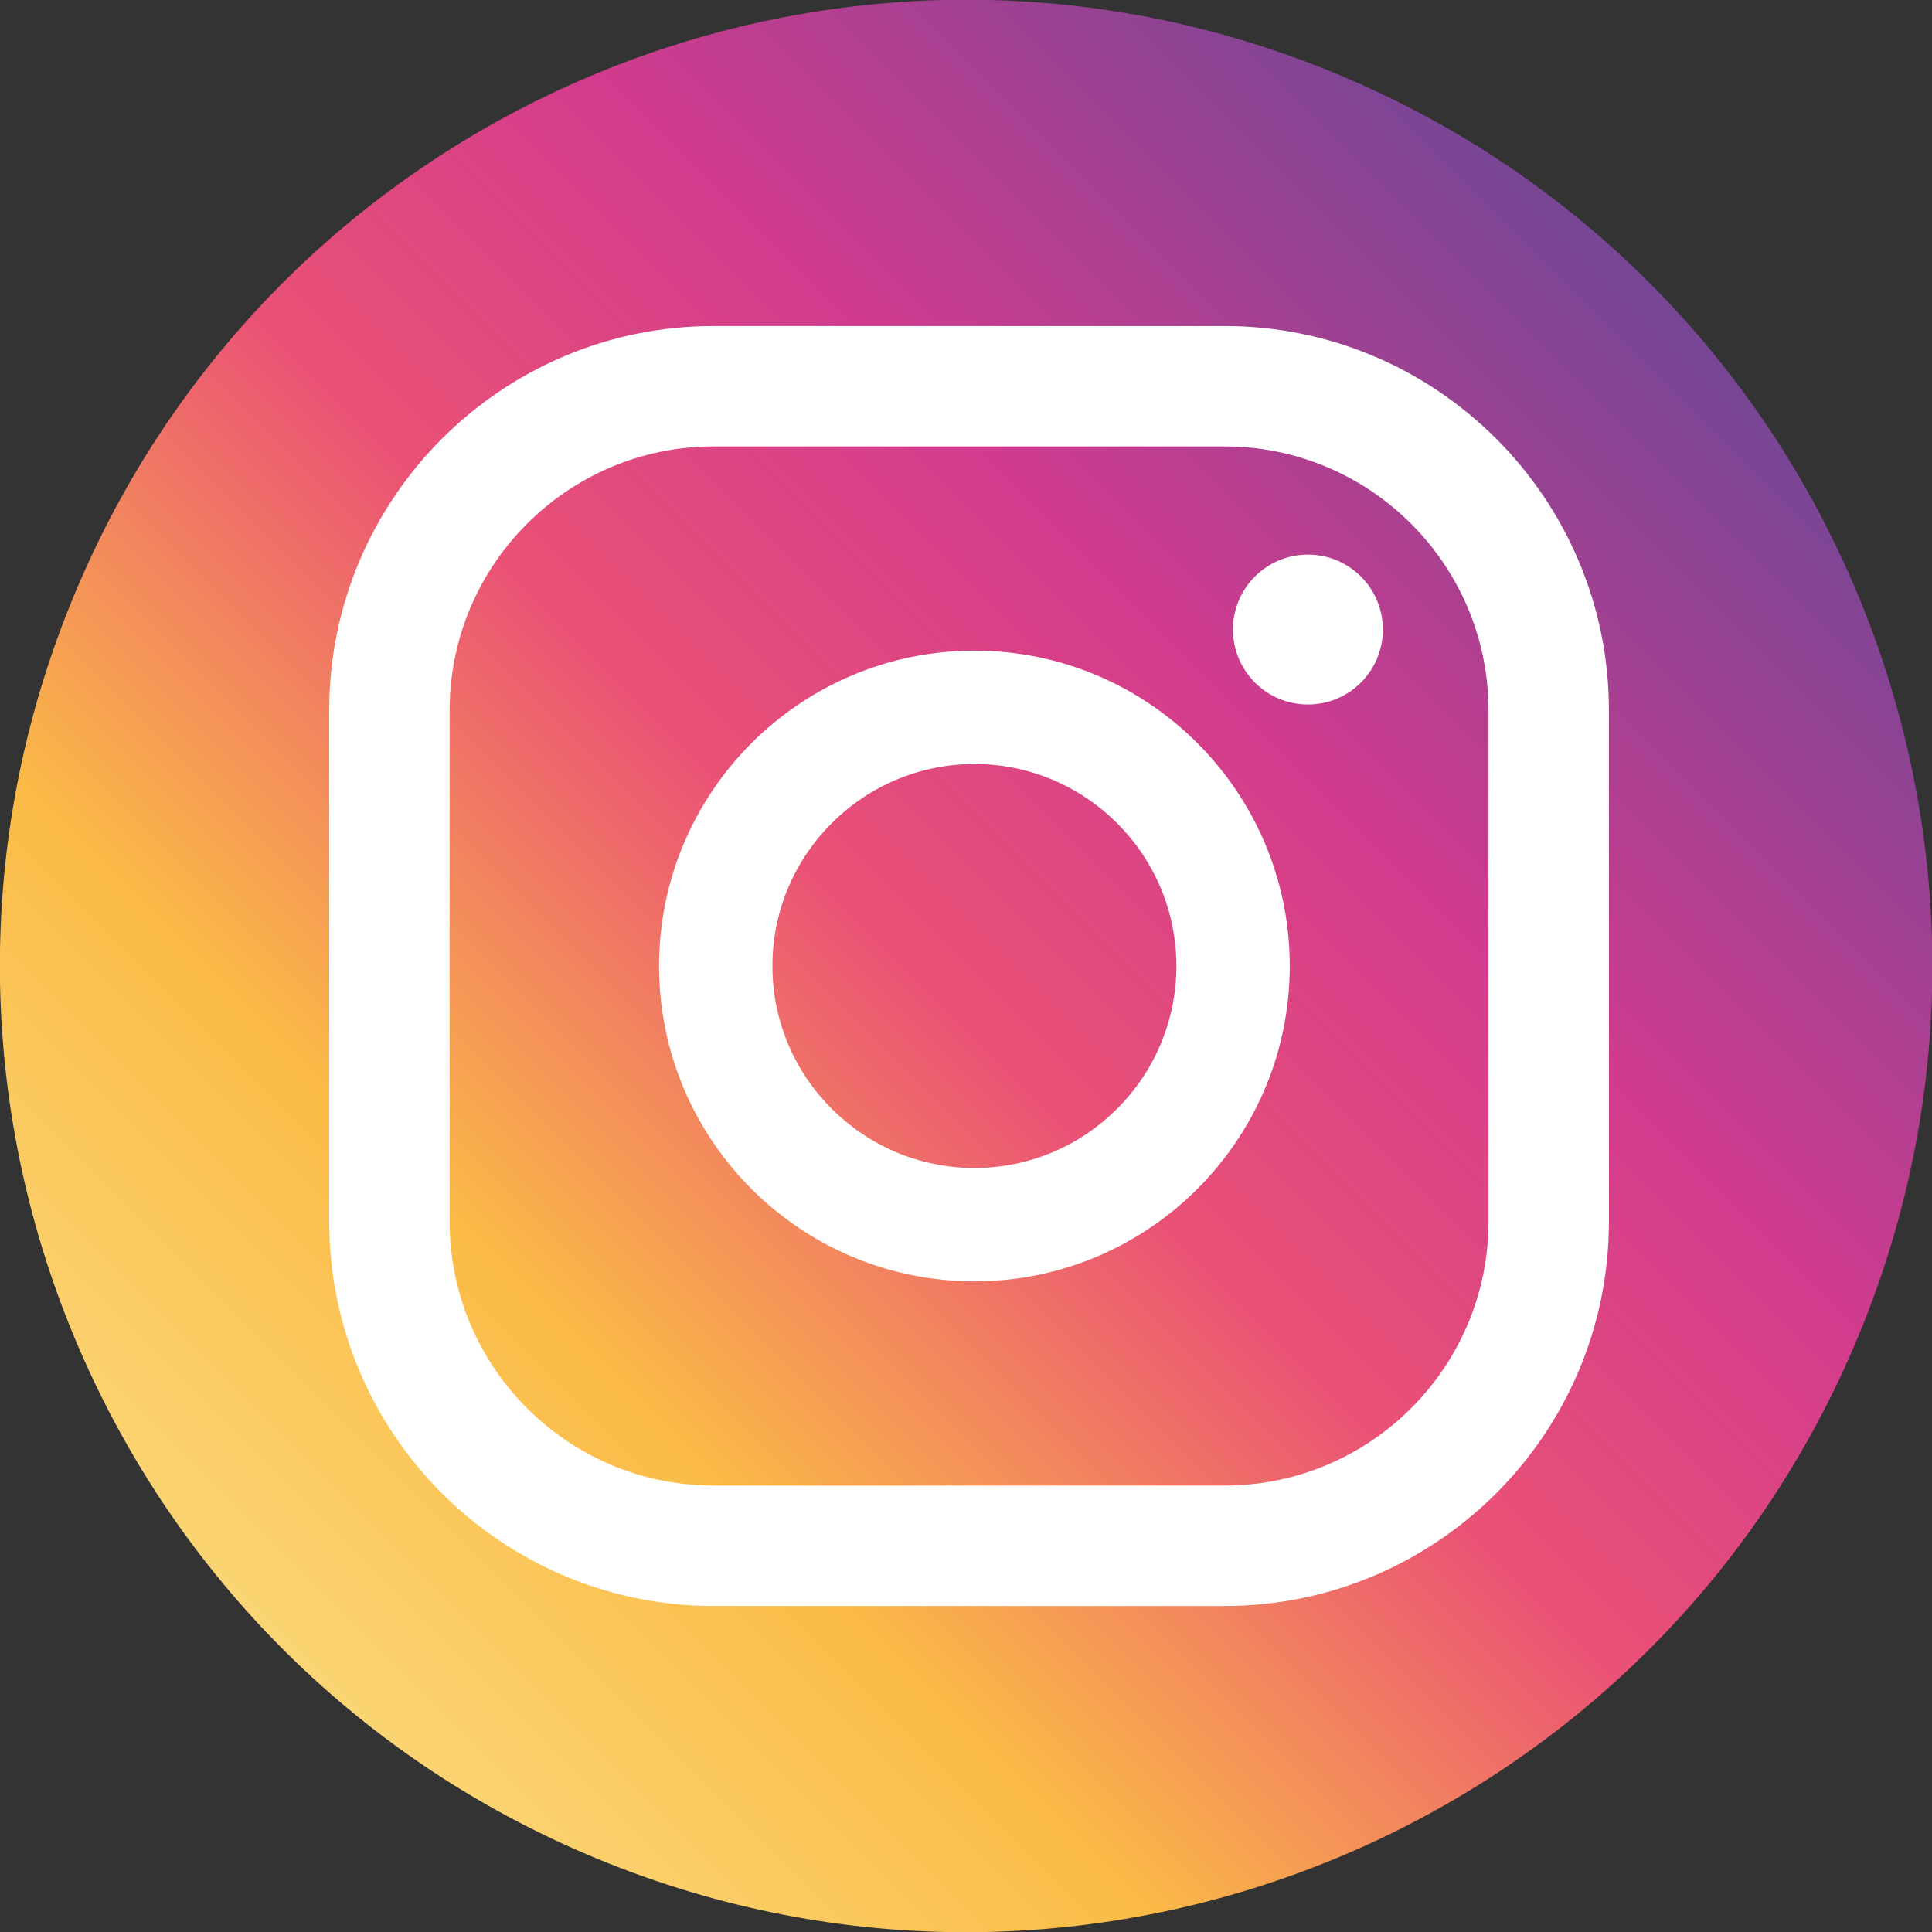 <svg width="40" height="40" viewBox="0 0 40 40" fill="none" xmlns="http://www.w3.org/2000/svg">
<rect x="0" y="0" width="40" height="40" fill="#333333" stroke="none"/>
<g clip-path="url(#clip0_5_21108)">
<path d="M38.48 27.653C42.707 17.448 37.861 5.749 27.656 1.522C17.451 -2.705 5.752 2.141 1.525 12.346C-2.702 22.55 2.144 34.25 12.349 38.477C22.554 42.704 34.253 37.858 38.48 27.653Z" fill="url(#paint0_linear_5_21108)"/>
<path d="M27.079 14.586C27.936 14.586 28.631 13.891 28.631 13.034C28.631 12.177 27.936 11.482 27.079 11.482C26.222 11.482 25.527 12.177 25.527 13.034C25.527 13.891 26.222 14.586 27.079 14.586Z" fill="white"/>
<path d="M20.174 13.471C16.576 13.471 13.645 16.397 13.645 20C13.645 23.603 16.571 26.529 20.174 26.529C23.777 26.529 26.703 23.603 26.703 20C26.703 16.397 23.777 13.471 20.174 13.471ZM20.174 24.182C17.869 24.182 15.992 22.305 15.992 20C15.992 17.695 17.869 15.818 20.174 15.818C22.479 15.818 24.356 17.695 24.356 20C24.356 22.305 22.479 24.182 20.174 24.182Z" fill="white"/>
<path d="M25.353 33.25H14.774C10.386 33.25 6.816 29.68 6.816 25.292V14.708C6.816 10.32 10.386 6.75 14.774 6.75H25.353C29.741 6.75 33.311 10.32 33.311 14.708V25.292C33.311 29.68 29.741 33.25 25.353 33.25ZM14.774 9.243C11.759 9.243 9.309 11.693 9.309 14.708V25.292C9.309 28.307 11.759 30.757 14.774 30.757H25.353C28.368 30.757 30.818 28.307 30.818 25.292V14.708C30.818 11.693 28.368 9.243 25.353 9.243H14.774Z" fill="white"/>
</g>
<defs>
<linearGradient id="paint0_linear_5_21108" x1="2.949" y1="37.056" x2="46.171" y2="-6.166" gradientUnits="userSpaceOnUse">
<stop stop-color="#FBE189"/>
<stop offset="0.21" stop-color="#FBBB46"/>
<stop offset="0.38" stop-color="#EA5275"/>
<stop offset="0.52" stop-color="#D23B8E"/>
<stop offset="0.74" stop-color="#6E4796"/>
<stop offset="1" stop-color="#4E54A0"/>
</linearGradient>
<clipPath id="clip0_5_21108">
<rect width="40" height="40" fill="white"/>
</clipPath>
</defs>
</svg>
